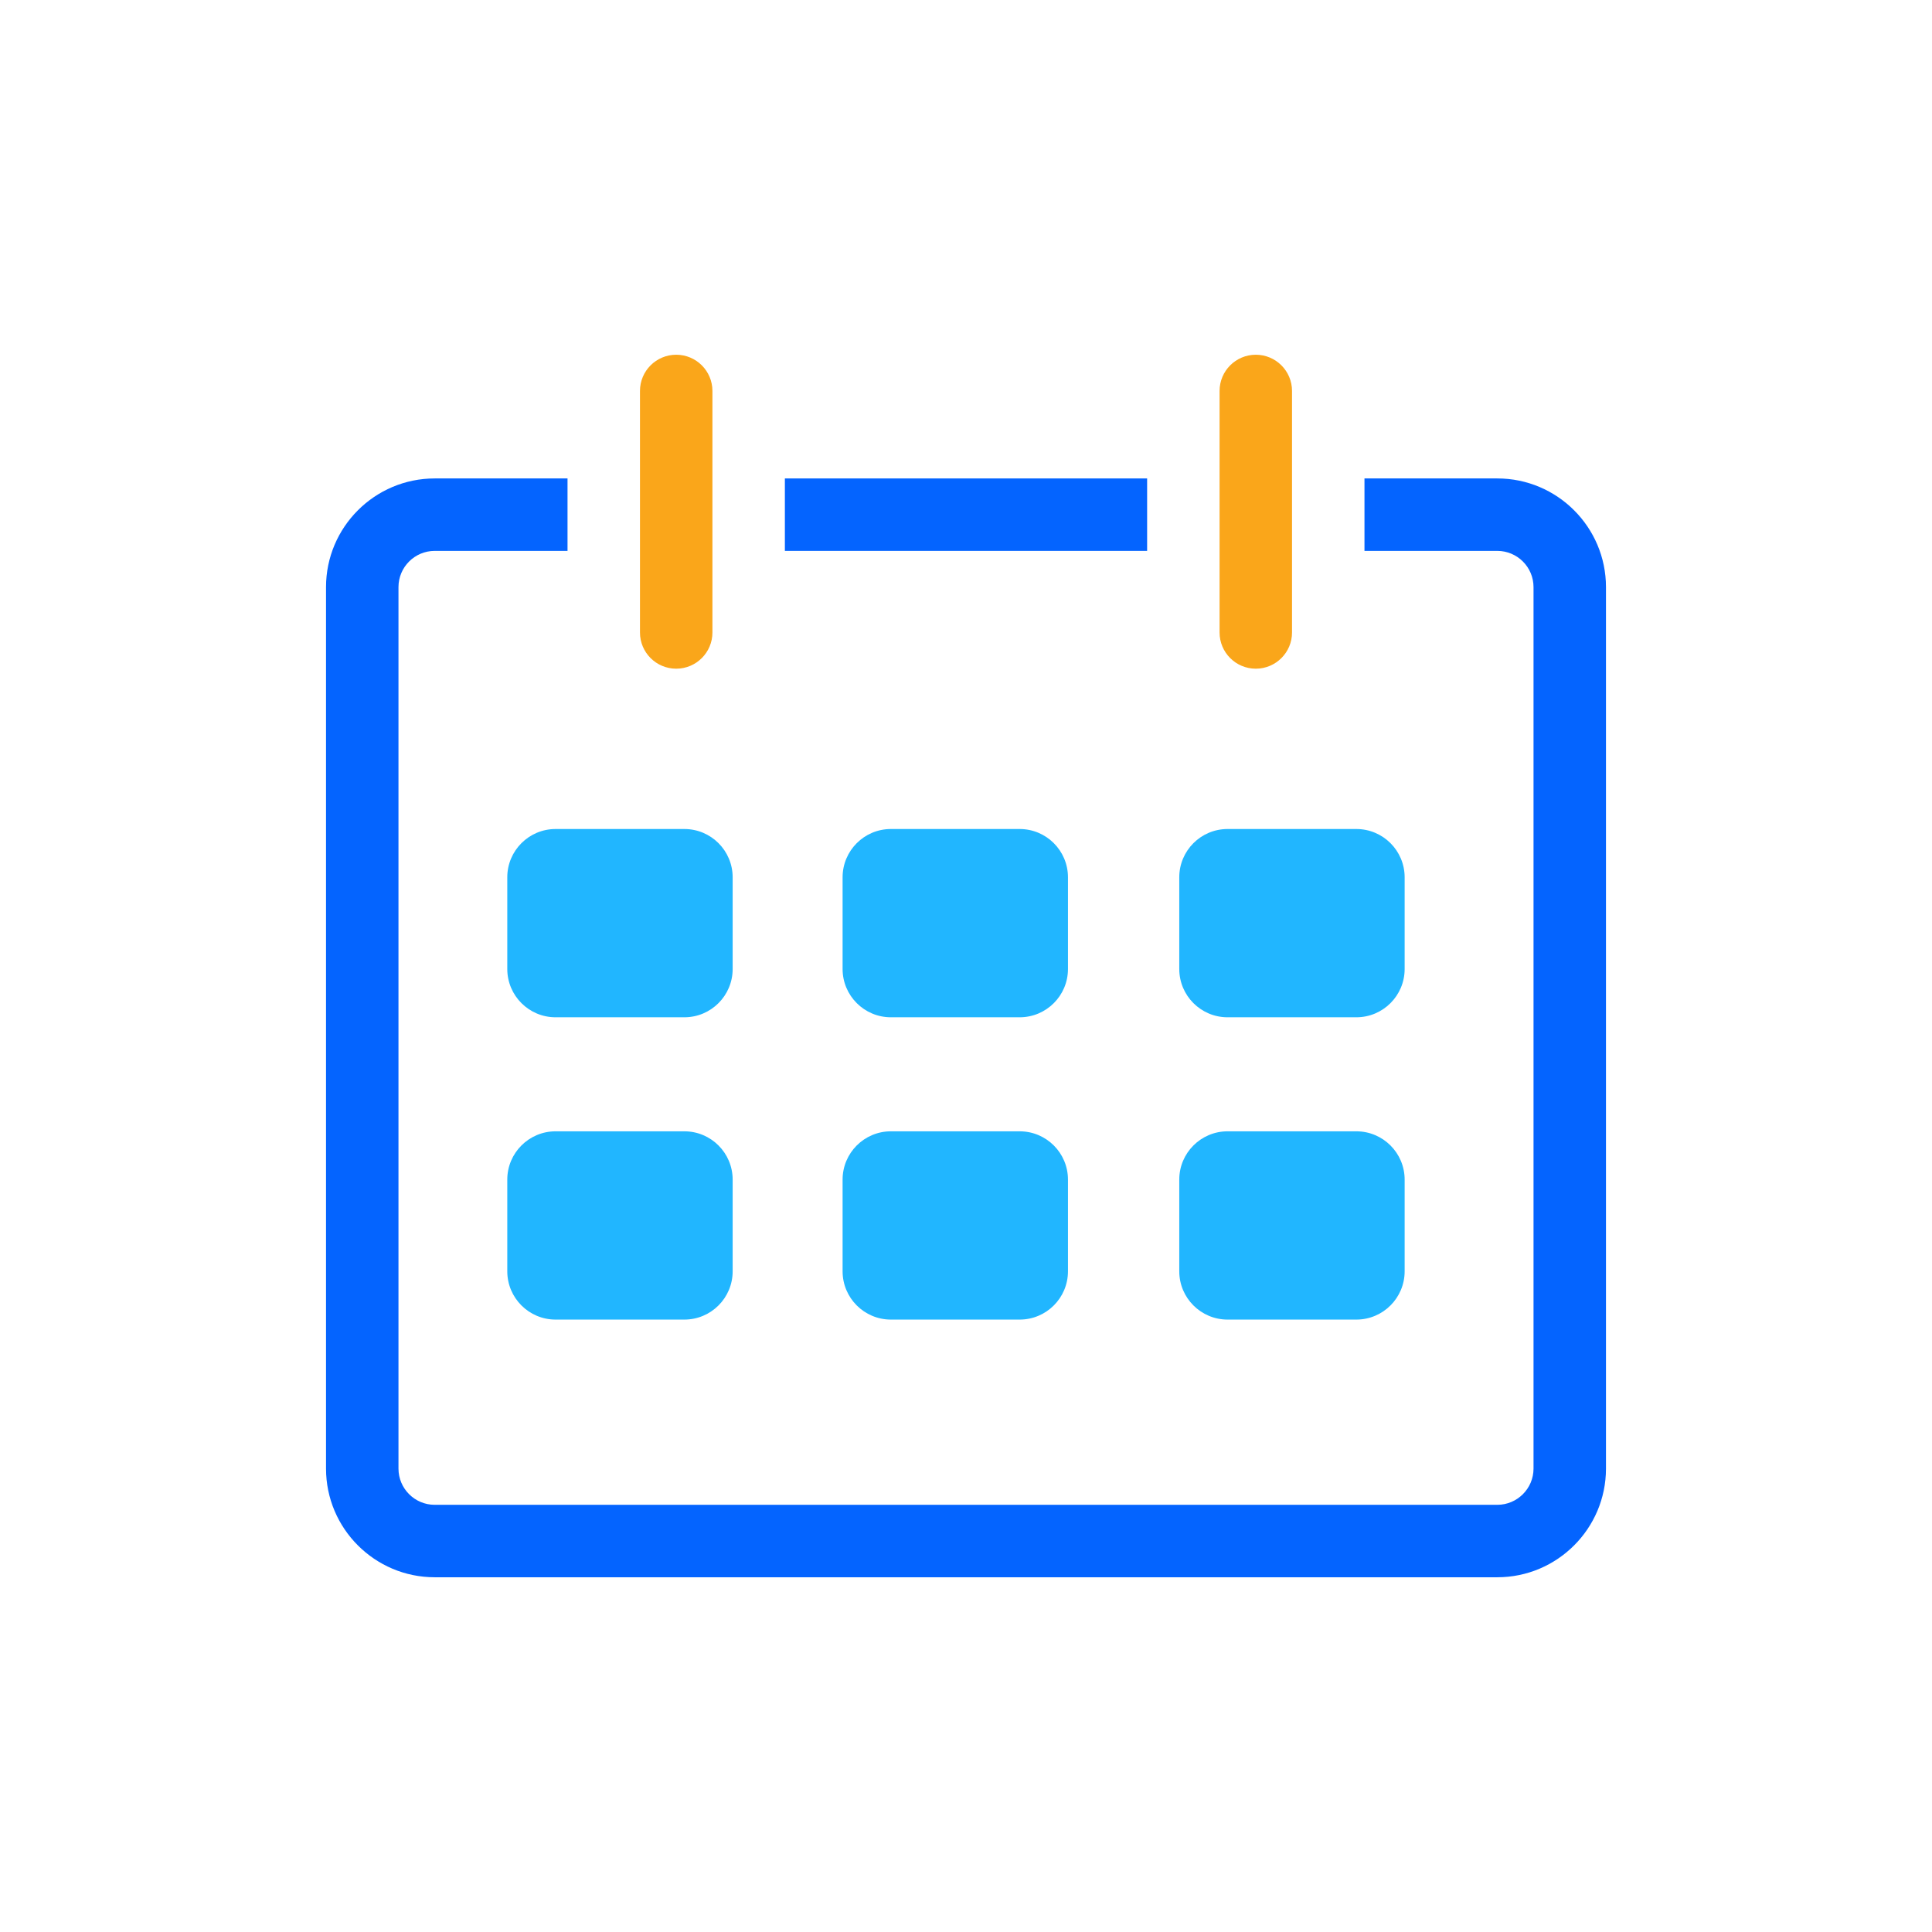<?xml version="1.0" encoding="UTF-8"?>
<svg xmlns="http://www.w3.org/2000/svg" width="72" height="72" viewBox="0 0 72 72" fill="none">
  <path d="M25.504 30.895H20.705C19.711 30.895 18.905 31.701 18.905 32.695V36.111C18.905 37.105 19.711 37.911 20.705 37.911H25.504C26.498 37.911 27.304 37.105 27.304 36.111V32.695C27.304 31.701 26.498 30.895 25.504 30.895Z" fill="#21B6FF"></path>
  <path d="M38 30.895H33.201C32.207 30.895 31.401 31.701 31.401 32.695V36.111C31.401 37.105 32.207 37.911 33.201 37.911H38C38.994 37.911 39.8 37.105 39.8 36.111V32.695C39.8 31.701 38.994 30.895 38 30.895Z" fill="#21B6FF"></path>
  <path d="M50.547 30.895H45.748C44.754 30.895 43.948 31.701 43.948 32.695V36.111C43.948 37.105 44.754 37.911 45.748 37.911H50.547C51.541 37.911 52.347 37.105 52.347 36.111V32.695C52.347 31.701 51.541 30.895 50.547 30.895Z" fill="#21B6FF"></path>
  <path d="M50.547 42.161H45.748C44.754 42.161 43.948 42.967 43.948 43.961V47.377C43.948 48.371 44.754 49.177 45.748 49.177H50.547C51.541 49.177 52.347 48.371 52.347 47.377V43.961C52.347 42.967 51.541 42.161 50.547 42.161Z" fill="#21B6FF"></path>
  <path d="M25.504 42.161H20.705C19.711 42.161 18.905 42.967 18.905 43.961V47.377C18.905 48.371 19.711 49.177 20.705 49.177H25.504C26.498 49.177 27.304 48.371 27.304 47.377V43.961C27.304 42.967 26.498 42.161 25.504 42.161Z" fill="#21B6FF"></path>
  <path d="M38 42.161H33.201C32.207 42.161 31.401 42.967 31.401 43.961V47.377C31.401 48.371 32.207 49.177 33.201 49.177H38C38.994 49.177 39.8 48.371 39.8 47.377V43.961C39.8 42.967 38.994 42.161 38 42.161Z" fill="#21B6FF"></path>
  <path d="M42.75 17.83H29.25V20.53H42.75V17.83Z" fill="#0464FF"></path>
  <path d="M55.8 17.83H50.85V20.53H55.8C56.544 20.53 57.15 21.135 57.15 21.88V54.73C57.15 55.474 56.544 56.08 55.8 56.08H16.2C15.456 56.08 14.85 55.474 14.85 54.73V21.88C14.85 21.135 15.456 20.53 16.2 20.53H21.15V17.83H16.2C13.967 17.83 12.15 19.646 12.15 21.88V54.73C12.15 56.963 13.967 58.78 16.2 58.78H55.8C58.033 58.78 59.85 56.963 59.85 54.73V21.88C59.85 19.646 58.033 17.83 55.8 17.83Z" fill="#0464FF"></path>
  <path d="M25.2 24.92C24.454 24.92 23.85 24.316 23.85 23.57V14.57C23.85 13.825 24.454 13.22 25.2 13.22C25.946 13.22 26.55 13.825 26.55 14.57V23.57C26.55 24.316 25.946 24.92 25.2 24.92Z" fill="#FAA61A"></path>
  <path d="M46.8 24.92C46.054 24.92 45.45 24.316 45.45 23.57V14.57C45.45 13.825 46.054 13.22 46.8 13.22C47.546 13.22 48.15 13.825 48.15 14.57V23.57C48.15 24.316 47.546 24.92 46.8 24.92Z" fill="#FAA61A"></path>
</svg>
